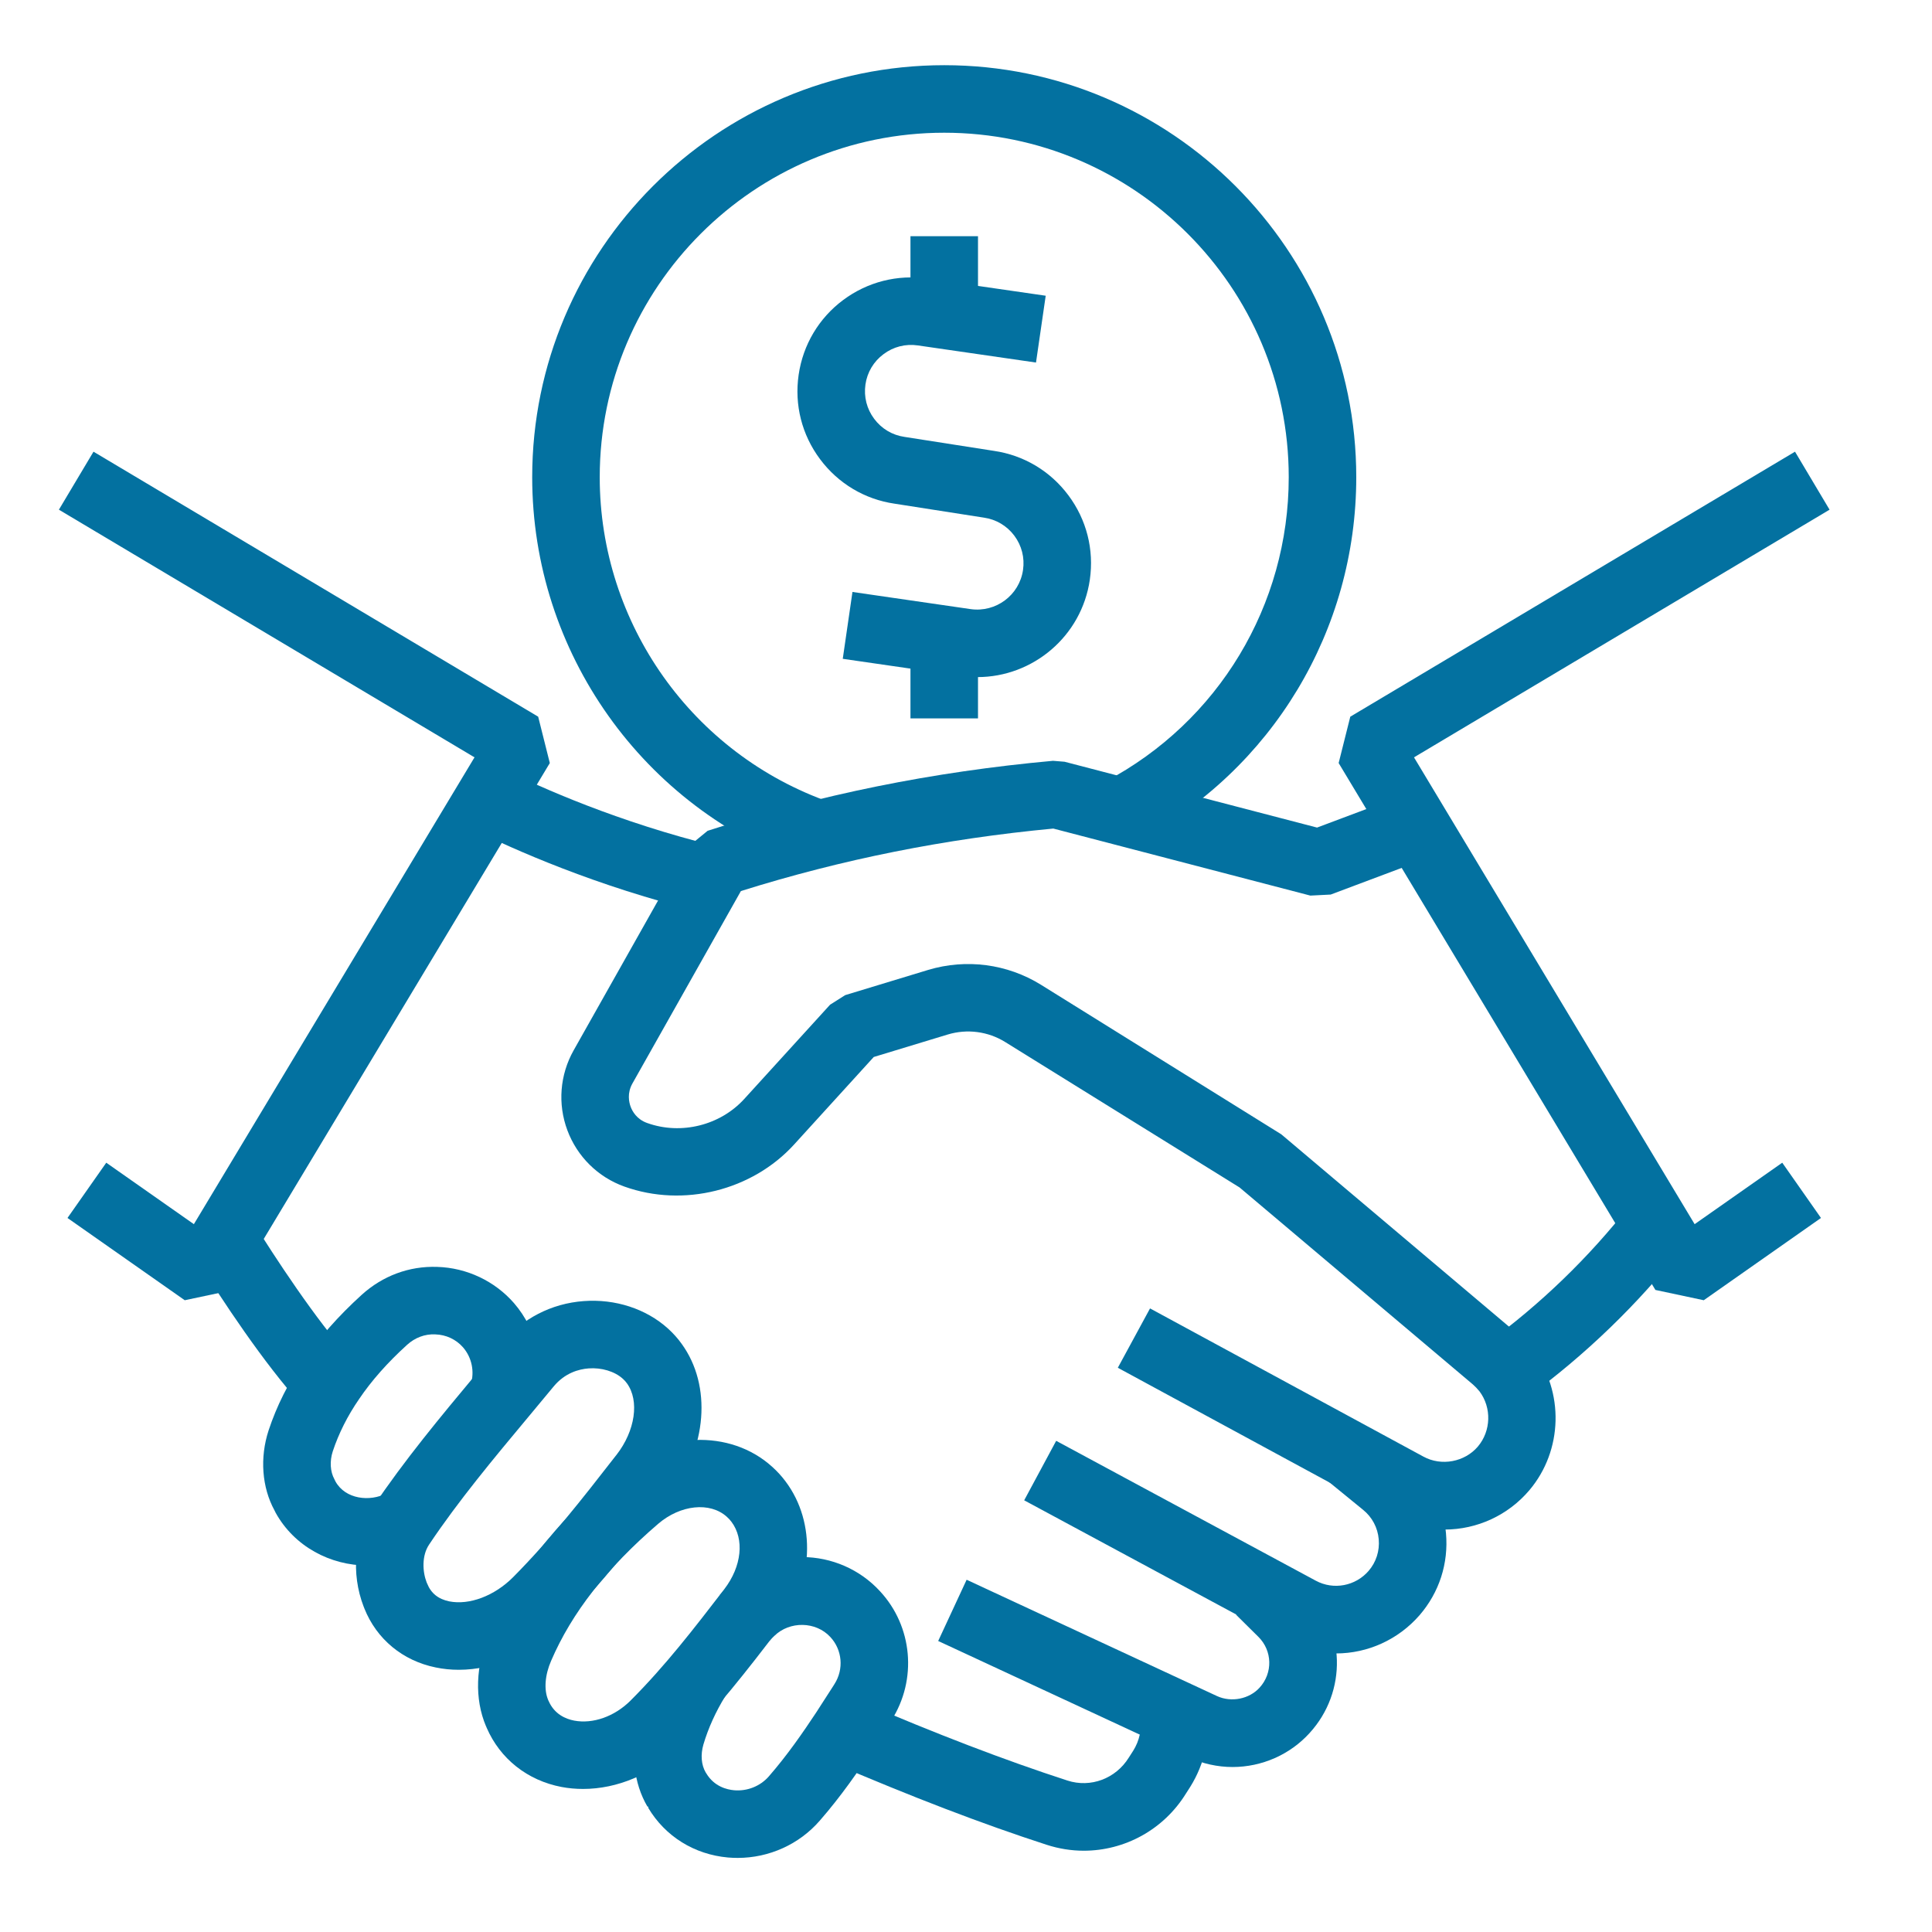 <svg width="43" height="43" viewBox="0 0 43 43" fill="none" xmlns="http://www.w3.org/2000/svg">
<path d="M17.986 19.277C14.313 17.994 11.845 14.515 11.845 10.621C11.845 5.565 15.959 1.451 21.016 1.451C26.072 1.451 30.186 5.565 30.186 10.621C30.186 14.026 28.317 17.13 25.308 18.721L24.606 17.393C27.121 16.063 28.683 13.468 28.683 10.621C28.683 6.393 25.244 2.954 21.016 2.954C16.788 2.954 13.348 6.393 13.348 10.621C13.348 13.877 15.411 16.786 18.481 17.859L17.986 19.277Z" fill="#0371A0"/>
<path d="M21.753 15.07C21.632 15.07 21.511 15.062 21.388 15.044L18.757 14.663L18.973 13.175L21.604 13.557C22.164 13.636 22.688 13.248 22.769 12.686C22.809 12.414 22.74 12.143 22.576 11.923C22.411 11.703 22.171 11.56 21.899 11.521L19.909 11.21C19.248 11.114 18.656 10.762 18.252 10.22C17.847 9.679 17.678 9.012 17.775 8.343C17.872 7.674 18.224 7.082 18.765 6.678C19.307 6.274 19.975 6.104 20.643 6.201L23.274 6.582L23.058 8.069L20.428 7.688C20.156 7.648 19.884 7.717 19.665 7.882C19.444 8.046 19.301 8.286 19.262 8.558C19.223 8.83 19.291 9.101 19.456 9.321C19.62 9.542 19.86 9.685 20.132 9.724L22.122 10.035C22.783 10.131 23.375 10.482 23.779 11.024C24.184 11.566 24.353 12.233 24.256 12.902C24.074 14.161 22.989 15.07 21.753 15.07Z" fill="#0371A0"/>
<path d="M20.264 5.257H21.767V6.996H20.264V5.257Z" fill="#0371A0"/>
<path d="M20.264 14.278H21.767V15.989H20.264V14.278Z" fill="#0371A0"/>
<path d="M37.92 28.939L36.844 28.71L29.794 16.983L30.053 15.951L39.951 10.053L40.72 11.344L31.471 16.856L37.717 27.246L39.667 25.878L40.529 27.108L37.92 28.939Z" fill="#0371A0"/>
<path d="M4.112 28.939L1.502 27.108L2.365 25.878L4.315 27.246L10.561 16.856L1.311 11.344L2.081 10.053L11.978 15.951L12.237 16.983L5.187 28.711L4.112 28.939Z" fill="#0371A0"/>
<path d="M32.148 34.043C31.735 34.043 31.325 33.937 30.962 33.739L24.879 30.442L25.596 29.121L31.68 32.419C32.084 32.64 32.603 32.537 32.893 32.195C33.187 31.847 33.202 31.33 32.928 30.966C32.882 30.91 32.831 30.856 32.779 30.811L27.589 26.429L22.372 23.192C21.992 22.956 21.525 22.894 21.093 23.025L19.447 23.525L17.675 25.472C16.743 26.496 15.213 26.881 13.896 26.409C13.309 26.199 12.847 25.743 12.628 25.157C12.409 24.571 12.46 23.922 12.768 23.376L15.325 18.838L15.749 18.491C18.239 17.687 20.754 17.177 23.437 16.933L23.694 16.954L29.313 18.419L31.258 17.689L31.785 19.096L29.617 19.91L29.164 19.933L23.443 18.441C21.021 18.67 18.742 19.126 16.49 19.832L14.076 24.114C13.954 24.331 13.999 24.532 14.036 24.632C14.073 24.732 14.17 24.911 14.403 24.994C15.162 25.267 16.032 25.044 16.564 24.46L18.475 22.361L18.812 22.148L20.659 21.587C21.506 21.333 22.417 21.453 23.164 21.915L28.517 25.246L33.747 29.663C33.876 29.771 33.997 29.897 34.116 30.047C34.821 30.978 34.784 32.285 34.04 33.166C33.567 33.724 32.878 34.043 32.148 34.043Z" fill="#0371A0"/>
<path d="M33.97 31.12L33.084 29.907C34.29 29.025 35.364 27.988 36.274 26.825L37.458 27.751C36.462 29.023 35.288 30.157 33.97 31.12Z" fill="#0371A0"/>
<path d="M29.736 36.8C29.334 36.8 28.93 36.697 28.57 36.502L22.795 33.392L23.507 32.068L29.283 35.18C29.683 35.397 30.171 35.297 30.459 34.965C30.628 34.77 30.709 34.519 30.686 34.259C30.663 33.999 30.539 33.766 30.337 33.603L29.542 32.954L30.491 31.79L31.285 32.437C31.804 32.857 32.124 33.458 32.183 34.127C32.242 34.796 32.033 35.443 31.593 35.951C31.122 36.491 30.445 36.8 29.736 36.8Z" fill="#0371A0"/>
<path d="M27.432 39.328C27.101 39.328 26.764 39.254 26.457 39.113L20.881 36.523L21.514 35.16L27.087 37.749C27.407 37.896 27.806 37.814 28.034 37.562C28.333 37.235 28.32 36.739 28.006 36.429L27.512 35.94L28.569 34.872L29.062 35.361C29.953 36.238 29.99 37.65 29.146 38.573C28.712 39.051 28.087 39.328 27.432 39.328Z" fill="#0371A0"/>
<path d="M24.121 41.191C23.845 41.191 23.566 41.147 23.292 41.058C21.862 40.594 20.292 39.993 18.494 39.22L19.087 37.84C20.843 38.594 22.37 39.179 23.757 39.629C24.273 39.797 24.833 39.587 25.123 39.119L25.223 38.963C25.359 38.745 25.417 38.485 25.386 38.218L26.879 38.045C26.948 38.645 26.811 39.256 26.493 39.766L26.395 39.919C25.897 40.725 25.029 41.191 24.121 41.191Z" fill="#0371A0"/>
<path d="M15.598 20.298C13.253 19.721 11.422 18.901 10.539 18.464L11.205 17.117C12.033 17.527 13.752 18.296 15.956 18.839L15.598 20.298Z" fill="#0371A0"/>
<path d="M6.714 31.272C5.868 30.333 4.961 28.965 4.349 27.982L5.624 27.187C6.099 27.95 7.017 29.364 7.83 30.267L6.714 31.272Z" fill="#0371A0"/>
<path d="M8.178 34.843C7.35 34.843 6.551 34.419 6.136 33.671L6.108 33.614C5.83 33.105 5.778 32.446 5.979 31.833C6.158 31.293 6.417 30.776 6.75 30.293C7.088 29.791 7.528 29.292 8.053 28.816C8.516 28.397 9.107 28.174 9.733 28.197C10.389 28.217 11.01 28.511 11.439 29.002C11.977 29.622 12.156 30.492 11.908 31.272L10.476 30.817C10.567 30.531 10.502 30.214 10.306 29.988C10.15 29.81 9.929 29.706 9.687 29.699C9.455 29.687 9.234 29.774 9.062 29.93C8.627 30.324 8.267 30.731 7.992 31.139C7.735 31.512 7.539 31.902 7.406 32.303C7.336 32.518 7.348 32.751 7.442 32.922L7.467 32.973C7.688 33.371 8.235 33.429 8.603 33.236L9.301 34.567C8.943 34.754 8.557 34.843 8.178 34.843Z" fill="#0371A0"/>
<path d="M16.419 41.351C16.347 41.351 16.275 41.348 16.203 41.342C15.452 41.275 14.805 40.871 14.427 40.236L14.434 40.231L14.415 40.203L14.408 40.206C14.104 39.685 14.033 39.029 14.213 38.406C14.361 37.907 14.58 37.422 14.865 36.96L16.144 37.749C15.929 38.098 15.764 38.461 15.655 38.829C15.59 39.054 15.608 39.281 15.706 39.448L15.719 39.468C15.895 39.764 16.181 39.831 16.337 39.845C16.631 39.871 16.922 39.755 17.113 39.535C17.53 39.056 17.878 38.549 18.164 38.117C18.289 37.925 18.416 37.727 18.543 37.529L18.573 37.481C18.784 37.151 18.747 36.72 18.481 36.435C18.158 36.084 17.577 36.076 17.236 36.408C17.189 36.453 17.158 36.483 17.128 36.516L16.021 35.5C16.08 35.436 16.139 35.377 16.203 35.318C16.636 34.895 17.227 34.655 17.851 34.655C18.509 34.655 19.141 34.931 19.584 35.414C20.313 36.197 20.419 37.382 19.839 38.291L19.807 38.341C19.678 38.542 19.549 38.743 19.42 38.941C19.105 39.418 18.721 39.977 18.246 40.521C17.789 41.049 17.117 41.351 16.419 41.351Z" fill="#0371A0"/>
<path d="M10.209 37.164C10.036 37.164 9.864 37.147 9.697 37.112C8.961 36.962 8.382 36.482 8.109 35.797L8.096 35.762L8.095 35.762C7.806 35.014 7.885 34.163 8.303 33.539C8.997 32.502 9.815 31.521 10.607 30.571C10.793 30.349 10.978 30.127 11.161 29.904C11.62 29.348 12.27 29.011 12.991 28.958C13.693 28.906 14.377 29.128 14.866 29.568C14.983 29.675 15.084 29.786 15.172 29.91C15.847 30.839 15.739 32.235 14.908 33.301L14.881 33.337C14.149 34.276 13.392 35.248 12.488 36.16L12.487 36.16C11.849 36.803 11.012 37.164 10.209 37.164ZM9.497 35.222L9.506 35.242C9.592 35.46 9.753 35.59 9.998 35.641C10.447 35.73 11.005 35.52 11.421 35.102C12.262 34.254 12.958 33.36 13.695 32.413L13.723 32.378C14.138 31.845 14.235 31.177 13.954 30.789C13.927 30.751 13.897 30.718 13.859 30.684C13.679 30.522 13.388 30.435 13.102 30.456C12.884 30.472 12.572 30.556 12.321 30.86C12.136 31.084 11.949 31.309 11.761 31.534C10.994 32.453 10.201 33.404 9.551 34.376C9.384 34.625 9.403 34.98 9.496 35.22L9.497 35.222Z" fill="#0371A0"/>
<path d="M12.978 39.816C12.816 39.816 12.655 39.802 12.497 39.772C11.739 39.627 11.132 39.147 10.832 38.455L10.818 38.42L10.817 38.421C10.558 37.811 10.584 37.061 10.888 36.364C11.44 35.083 12.35 33.909 13.669 32.776C14.738 31.858 16.249 31.8 17.183 32.643C17.3 32.748 17.398 32.856 17.485 32.973C18.174 33.892 18.113 35.244 17.334 36.256C16.637 37.162 15.94 38.068 15.095 38.913L15.095 38.914C14.516 39.491 13.738 39.816 12.978 39.816ZM12.201 37.839L12.21 37.857C12.339 38.154 12.591 38.259 12.779 38.295C13.197 38.374 13.678 38.204 14.033 37.85C14.809 37.074 15.446 36.246 16.12 35.37C16.512 34.86 16.569 34.256 16.281 33.872C16.251 33.831 16.218 33.796 16.176 33.758C15.803 33.422 15.146 33.489 14.648 33.916C13.506 34.897 12.727 35.893 12.267 36.962C12.128 37.28 12.103 37.606 12.2 37.835L12.201 37.839Z" fill="#0371A0"/>
</svg>
